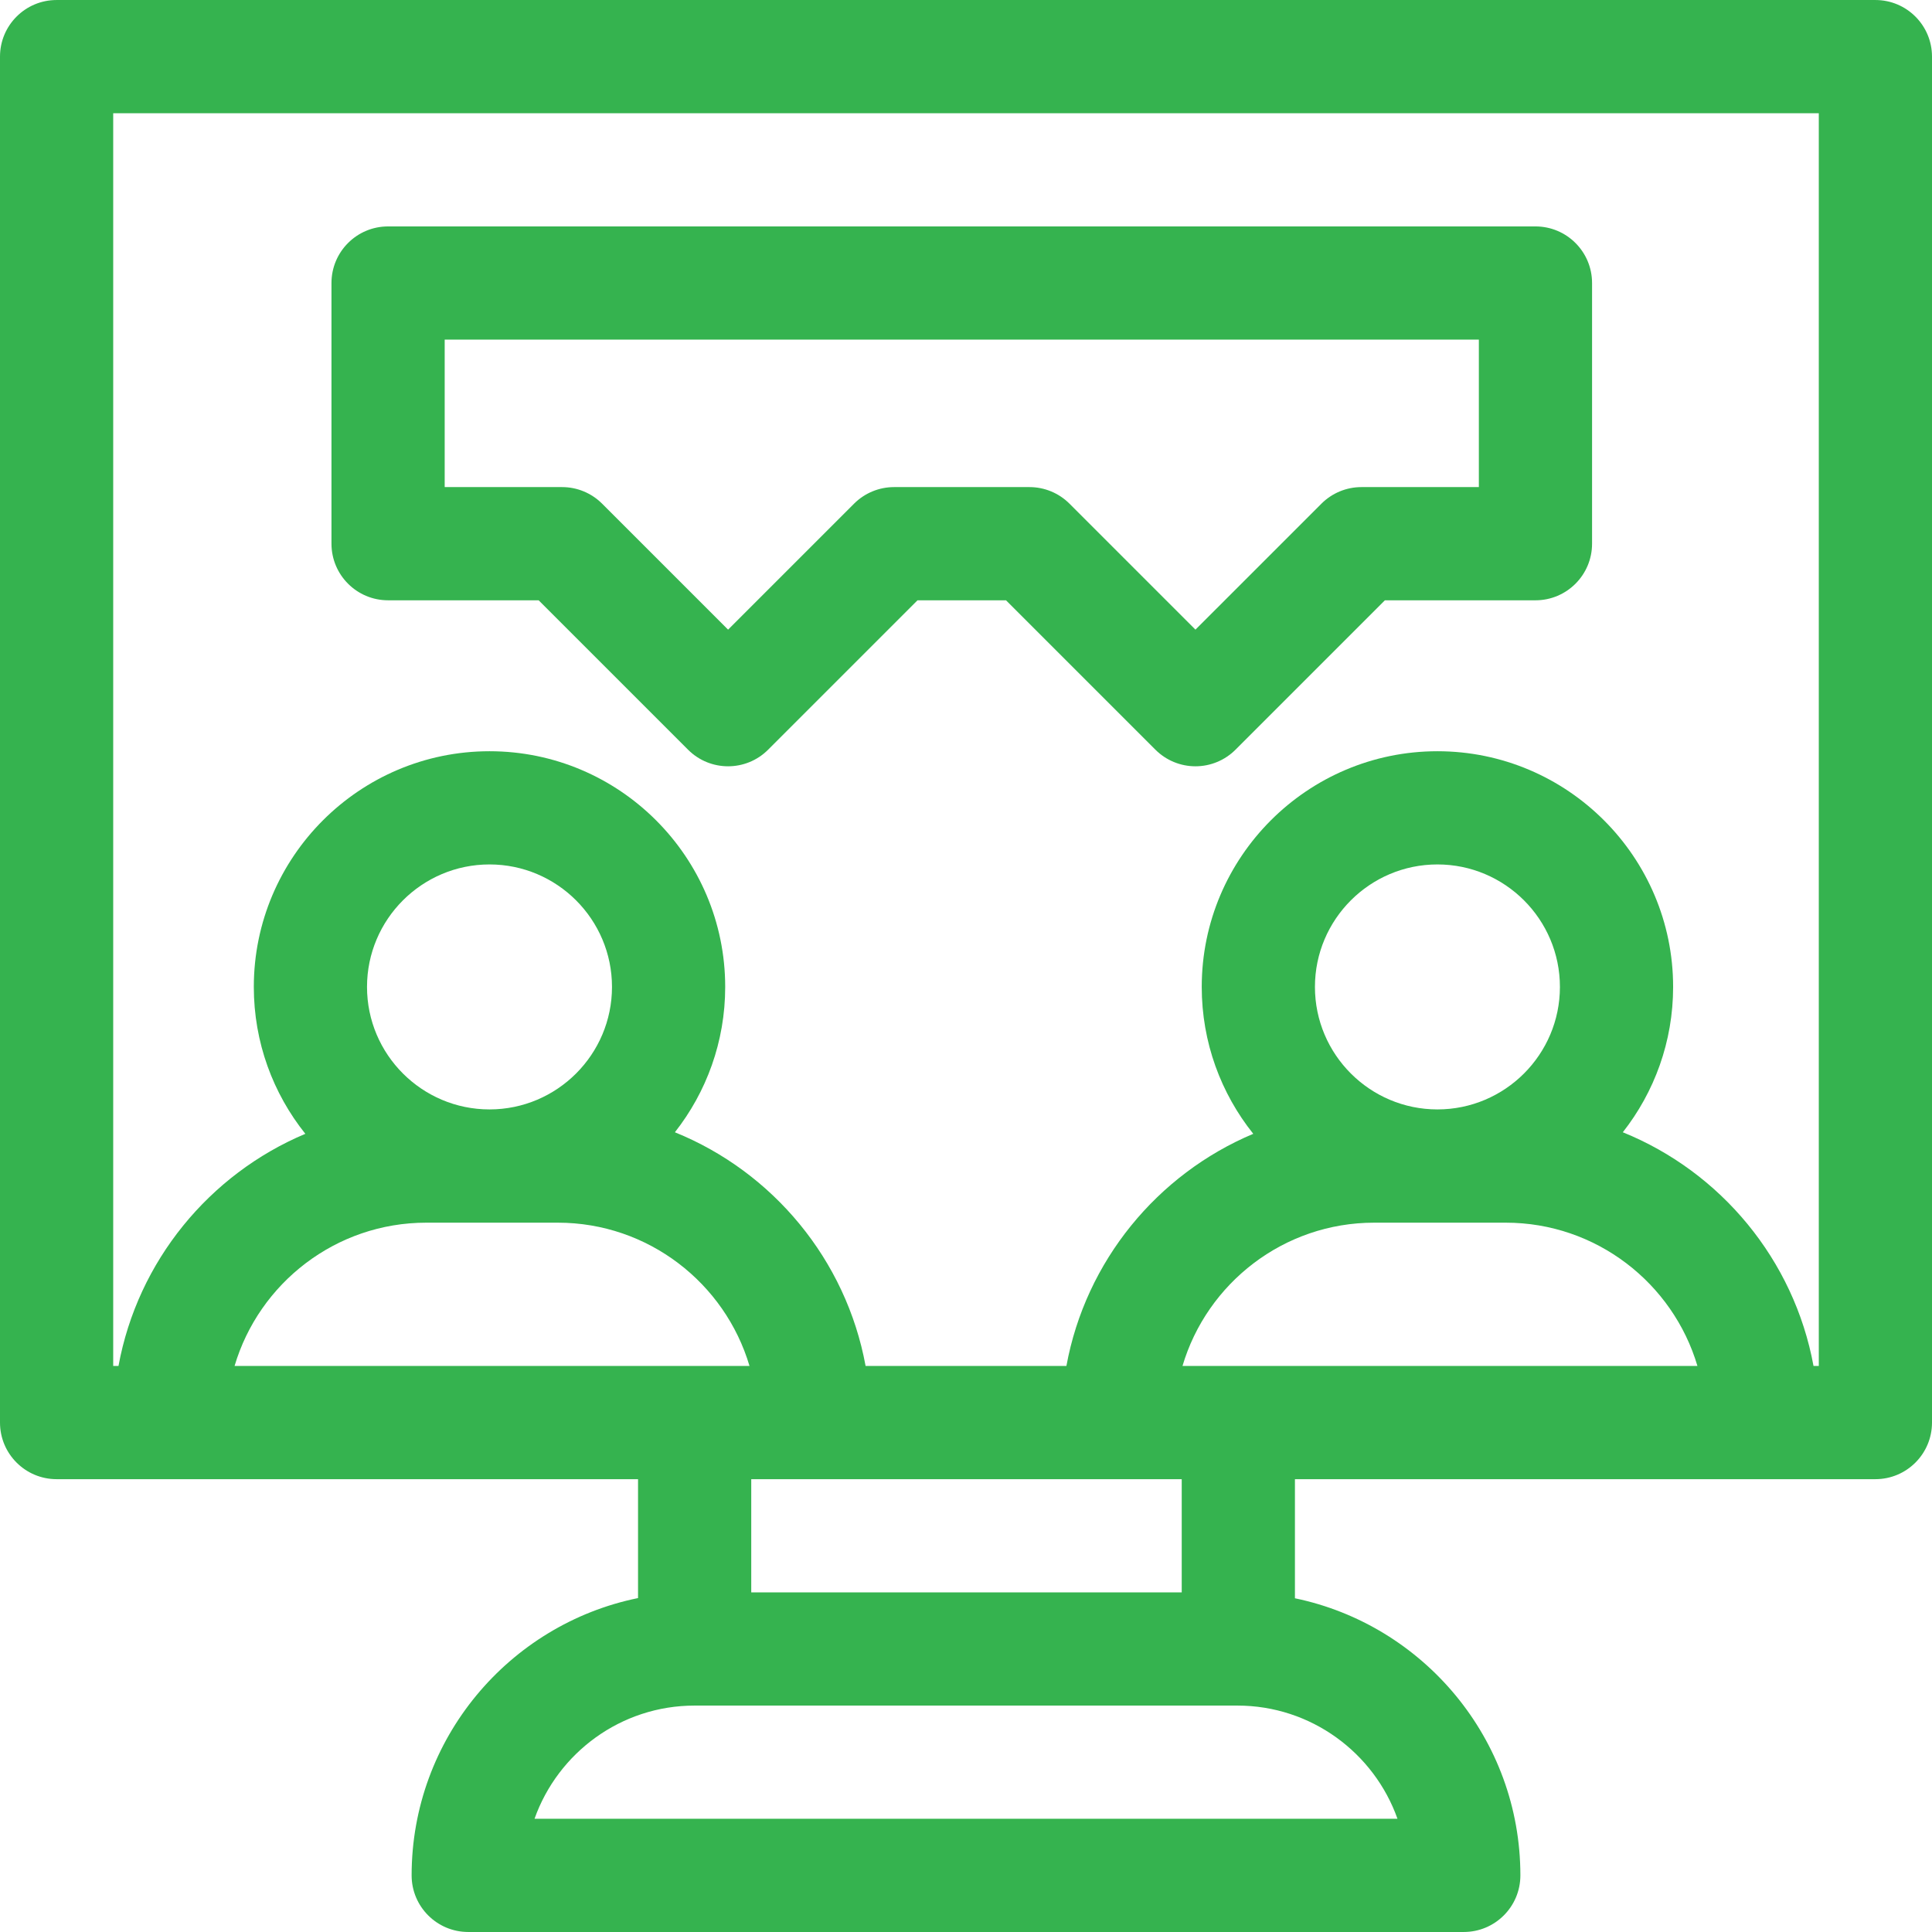 <?xml version="1.0" encoding="UTF-8"?> <svg xmlns="http://www.w3.org/2000/svg" width="512" height="512" viewBox="0 0 512 512" fill="none"> <path d="M497 0.004H15C6.716 0.004 0 6.72 0 15.004V376.996C0 385.28 6.716 391.996 15 391.996H169.087V423.505C134.893 430.472 109.084 460.776 109.084 496.996C109.084 505.28 115.8 511.996 124.084 511.996H387.917C396.201 511.996 402.917 505.28 402.917 496.996C402.917 460.866 377.236 430.625 343.17 423.559V391.996H497C505.284 391.996 512 385.28 512 376.996V15.004C512 6.719 505.284 0.004 497 0.004V0.004ZM129.723 294.007C111.824 294.007 97.262 279.445 97.262 261.546C97.262 243.647 111.824 229.085 129.723 229.085C147.622 229.085 162.184 243.647 162.184 261.546C162.184 279.445 147.622 294.007 129.723 294.007ZM112.975 324.021H147.814C171.817 324.021 192.142 340.067 198.627 361.996H62.162C68.646 340.067 88.972 324.021 112.975 324.021ZM370.347 481.996H141.654C147.845 464.535 164.528 451.996 184.084 451.996H327.917C347.474 451.996 364.156 464.535 370.347 481.996ZM313.17 421.996H199.087V391.996H313.17V421.996ZM380.934 294.007C363.035 294.007 348.473 279.445 348.473 261.546C348.473 243.647 363.035 229.085 380.934 229.085C398.833 229.085 413.395 243.647 413.395 261.546C413.395 279.445 398.833 294.007 380.934 294.007ZM364.186 324.021H399.025C423.028 324.021 443.354 340.067 449.838 361.996H313.373C319.857 340.067 340.183 324.021 364.186 324.021ZM482 361.996H480.602C475.434 333.81 455.991 310.566 430.062 300.062C438.407 289.443 443.395 276.068 443.395 261.546C443.395 227.105 415.375 199.085 380.934 199.085C346.493 199.085 318.473 227.105 318.473 261.546C318.473 276.256 323.588 289.79 332.128 300.474C306.709 311.169 287.709 334.18 282.609 361.996H229.392C224.224 333.81 204.781 310.566 178.852 300.062C187.197 289.443 192.185 276.068 192.185 261.546C192.185 227.105 164.165 199.085 129.724 199.085C95.283 199.085 67.263 227.105 67.263 261.546C67.263 276.256 72.378 289.79 80.918 300.474C55.498 311.169 36.499 334.18 31.399 361.997H30V30.004H482V361.996Z" fill="#35B34F"></path> <path d="M102.844 159.085H142.745L182.343 198.682C185.272 201.611 189.111 203.075 192.949 203.075C196.787 203.075 200.627 201.611 203.555 198.682L243.153 159.085H266.604L306.201 198.682C309.014 201.495 312.829 203.076 316.807 203.076C320.785 203.076 324.601 201.496 327.413 198.683L367.011 159.086H406.912C415.196 159.086 421.912 152.37 421.912 144.086V75.004C421.912 66.72 415.196 60.004 406.912 60.004H102.844C94.56 60.004 87.844 66.72 87.844 75.004V144.085C87.844 152.369 94.56 159.085 102.844 159.085V159.085ZM117.844 90.004H391.912V129.085H360.798C356.819 129.085 353.004 130.665 350.192 133.478L316.807 166.862L283.424 133.478C280.611 130.665 276.795 129.085 272.817 129.085H236.94C232.962 129.085 229.147 130.665 226.334 133.478L192.95 166.862L159.566 133.478C156.753 130.665 152.938 129.085 148.96 129.085H117.846V90.004H117.844Z" fill="#35B34F"></path> </svg> 
